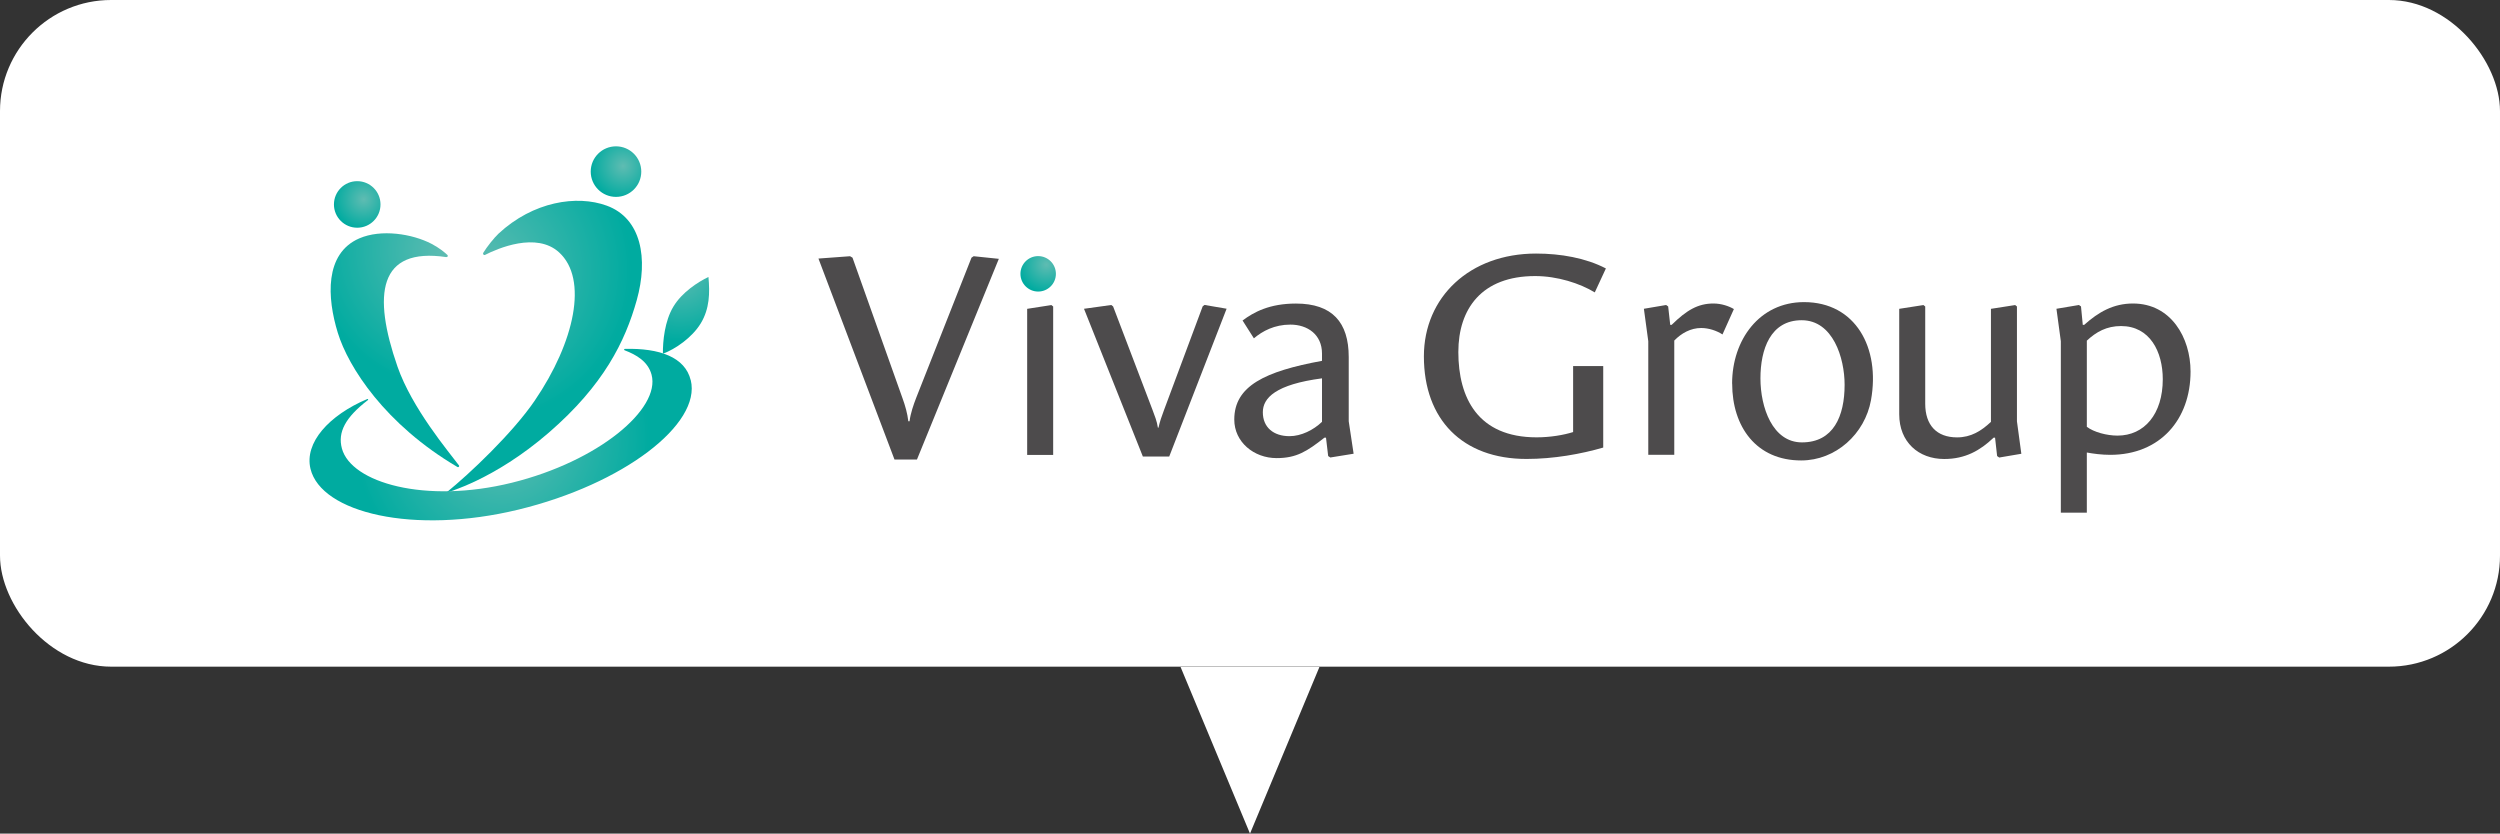 <?xml version="1.0" encoding="UTF-8"?>
<svg id="_レイヤー_2" data-name="レイヤー 2" xmlns="http://www.w3.org/2000/svg" width="450" height="150.05" xmlns:xlink="http://www.w3.org/1999/xlink" viewBox="0 0 450 150.05">
  <rect x="0" y="0" width="450" height="150.05" fill="#333333" stroke="none"/>
  <defs>
    <style>
      .cls-1 {
        fill: url(#_名称未設定グラデーション_462-3);
      }

      .cls-2 {
        fill: url(#_名称未設定グラデーション_462-7);
      }

      .cls-3 {
        fill: #fff;
      }

      .cls-4 {
        fill: url(#_名称未設定グラデーション_462);
      }

      .cls-5 {
        fill: url(#_名称未設定グラデーション_462-2);
      }

      .cls-6 {
        fill: #4d4b4c;
      }

      .cls-7 {
        fill: url(#_名称未設定グラデーション_462-4);
      }

      .cls-8 {
        fill: url(#_名称未設定グラデーション_462-5);
      }

      .cls-9 {
        fill: url(#_名称未設定グラデーション_462-6);
      }
    </style>
    <radialGradient id="_名称未設定グラデーション_462" data-name="名称未設定グラデーション 462" cx="188.34" cy="47.63" fx="188.34" fy="47.63" r="5.1" gradientUnits="userSpaceOnUse">
      <stop offset="0" stop-color="#5fbcb2"/>
      <stop offset="1" stop-color="#00aba0"/>
    </radialGradient>
    <radialGradient id="_名称未設定グラデーション_462-2" data-name="名称未設定グラデーション 462" cx="112.16" cy="29.9" fx="112.16" fy="29.9" r="5.98" xlink:href="#_名称未設定グラデーション_462"/>
    <radialGradient id="_名称未設定グラデーション_462-3" data-name="名称未設定グラデーション 462" cx="65.47" cy="35.88" fx="65.47" fy="35.88" r="5.5" xlink:href="#_名称未設定グラデーション_462"/>
    <radialGradient id="_名称未設定グラデーション_462-4" data-name="名称未設定グラデーション 462" cx="86.35" cy="48.58" fx="86.35" fy="48.58" r="27.29" xlink:href="#_名称未設定グラデーション_462"/>
    <radialGradient id="_名称未設定グラデーション_462-5" data-name="名称未設定グラデーション 462" cx="95.83" cy="43.06" fx="95.83" fy="43.06" r="24.58" gradientTransform="translate(-16.64 2.56) rotate(-.05) skewX(2.01)" xlink:href="#_名称未設定グラデーション_462"/>
    <radialGradient id="_名称未設定グラデーション_462-6" data-name="名称未設定グラデーション 462" cx="130.27" cy="60.96" fx="130.27" fy="60.96" r="12.54" gradientTransform="translate(-8.82 -10.37) rotate(-.83)" xlink:href="#_名称未設定グラデーション_462"/>
    <radialGradient id="_名称未設定グラデーション_462-7" data-name="名称未設定グラデーション 462" cx="148.44" cy="178.31" fx="148.44" fy="178.31" r="26.5" gradientTransform="translate(-77.95 -80.65) rotate(-6.75)" xlink:href="#_名称未設定グラデーション_462"/>
  </defs>
  <g id="_具" data-name="具">
    <g>
      <g>
        <rect class="cls-3" width="450" height="120" rx="20" ry="20"/>
        <g>
          <g>
            <path class="cls-6" d="M161.01,82.72l-13.69-36.18,5.69-.42.44.26,9,25.3c.5,1.37.88,2.73,1.05,4.15h.22c.17-1.42.72-3,1.21-4.26l9.94-25.19.39-.26,4.53.47-14.74,36.13h-4.03Z"/>
            <path class="cls-6" d="M184.89,81.88v-26.29l4.36-.68.32.26v26.72h-4.68Z"/>
            <path class="cls-6" d="M205.72,82.19l-10.6-26.61,4.91-.68.33.26,7.07,18.56c.39,1.05.83,2.1.99,3.26h.11c.22-1.05.61-2.16.99-3.16l6.96-18.67.33-.26,3.98.68-10.33,26.61h-4.75Z"/>
            <path class="cls-6" d="M239.46,82.35l-.39-.26-.39-3.31h-.28c-3.15,2.47-5.02,3.68-8.61,3.68-4.09,0-7.62-2.89-7.62-6.94,0-6.05,5.52-8.68,15.79-10.57v-1.31c0-3.42-2.6-5.21-5.69-5.21-2.87,0-5.02,1.16-6.57,2.47l-2.04-3.21c2.04-1.52,4.86-3.05,9.61-3.05,6.52,0,9.5,3.37,9.5,9.62v11.57l.88,5.84-4.2.68ZM237.97,68.1c-8.34,1.1-10.66,3.52-10.66,6.1,0,2.73,1.93,4.31,4.8,4.31,2.1,0,4.31-1.1,5.85-2.58v-7.84Z"/>
            <path class="cls-6" d="M274.76,82.61c-11.52,0-18.46-7.1-18.46-18.46,0-10.68,8.26-18.51,20.19-18.51,4.42,0,8.94.79,12.57,2.68l-2,4.31c-2.68-1.63-6.73-2.94-10.73-2.94-9.62,0-13.83,5.89-13.83,13.67,0,8.26,3.52,15.36,14.09,15.36,2.47,0,4.89-.42,6.57-.95v-11.88h5.42v14.67c-4,1.16-8.89,2.05-13.83,2.05Z"/>
            <path class="cls-6" d="M296.69,81.88v-20.46l-.79-5.84,4-.68.37.26.37,3.31h.26c2.68-2.63,4.73-3.84,7.52-3.84,1.42,0,2.79.47,3.68,1l-2.05,4.57c-1.05-.68-2.47-1.16-3.84-1.16-1.89,0-3.58.95-4.84,2.26v20.56h-4.68Z"/>
            <path class="cls-6" d="M311.78,69.05c0-7.89,4.94-14.67,12.94-14.67,9.29,0,13.75,8.24,12.06,17.63-1.1,6.11-6.35,10.87-12.56,10.87-8.06.01-12.43-6.04-12.43-13.83ZM332.03,69.26c0-4.84-2.1-11.62-7.73-11.62s-7.42,5.26-7.42,10.47,2.16,11.52,7.47,11.52c5.68,0,7.68-4.73,7.68-10.36Z"/>
            <path class="cls-6" d="M359.85,82.35l-.37-.26-.37-3.31h-.26c-2.42,2.31-5.1,3.84-8.89,3.84-4.63,0-8.1-3.05-8.1-8.05v-18.98l4.36-.68.32.26v17.51c0,3.84,2.05,6.05,5.73,6.05,2.52,0,4.36-1.16,6.1-2.79v-20.35l4.36-.68.32.26v20.67l.79,5.84-4,.68Z"/>
            <path class="cls-6" d="M370.95,92.29v-30.87l-.79-5.84,4.05-.68.37.26.32,3.31h.26c2.58-2.31,5.26-3.84,8.78-3.84,6.84,0,10.36,6.15,10.36,12.25,0,8.62-5.47,14.99-14.46,14.99-1.53,0-3.1-.21-4.21-.42v10.83h-4.68ZM375.63,76.83c1.26.95,3.58,1.58,5.52,1.58,4.84,0,8.15-3.89,8.15-10.15,0-4.94-2.31-9.57-7.52-9.57-2.58,0-4.47,1.05-6.15,2.63v15.51Z"/>
          </g>
          <circle class="cls-4" cx="186.87" cy="49.29" r="3.19"/>
          <circle class="cls-5" cx="110.88" cy="30.89" r="4.55"/>
          <circle class="cls-1" cx="64.3" cy="36.8" r="4.19"/>
          <path class="cls-7" d="M86.99,45.53c-.13.21.1.46.32.35,2.22-1.13,9.24-4.21,13.34-.44,5.23,4.8,2.82,16.09-4.41,26.69-3.91,5.74-11.64,13.11-15.92,16.55,0,0,8.59-2.25,18.47-10.81,9.88-8.55,13.75-16.42,15.83-23.86,2.08-7.43.86-14.7-5.4-16.99-5.38-1.97-13.25-.76-19.49,5.04-.77.72-2.08,2.36-2.75,3.46Z"/>
          <path class="cls-8" d="M80.34,46.27c.22.03.36-.22.2-.37-.53-.5-1.51-1.31-2.88-2.02-3.47-1.8-9.05-2.68-12.99-.97-6.28,2.73-5.81,10.69-3.86,17.01,1.9,6.17,8.5,16.47,21.53,24.14.19.11.4-.11.27-.29-1.86-2.48-8.46-10.3-11.06-17.78-4.52-13.01-3.44-21.53,8.79-19.71Z"/>
          <path class="cls-9" d="M127.51,49.86c-1.86.89-4.74,2.73-6.3,5.33-1.57,2.6-1.91,6.21-1.89,8.48,2.19-.8,5.26-2.89,6.83-5.49,1.57-2.6,1.64-5.44,1.37-8.32Z"/>
          <path class="cls-2" d="M124.33,68.44c-1.01-4.16-5.62-5.8-11.86-5.64-.14,0-.18.2-.04.25,2.08.79,4.21,2,4.85,4.39,1.66,6.17-9.55,15.6-25.14,19.45-15.59,3.85-28.94,0-30.6-6.17-.78-2.91.61-5.58,4.69-8.71.1-.08.01-.24-.11-.19-6.92,2.93-11.37,7.88-10.23,12.57,1.92,7.91,18.54,11.92,37.43,7.34,18.88-4.58,32.94-15.38,31.02-23.29Z"/>
        </g>
      </g>
      <polygon class="cls-3" points="225 150.05 237.5 120.05 212.5 120.05 225 150.05"/>
    </g>
  </g>
</svg>